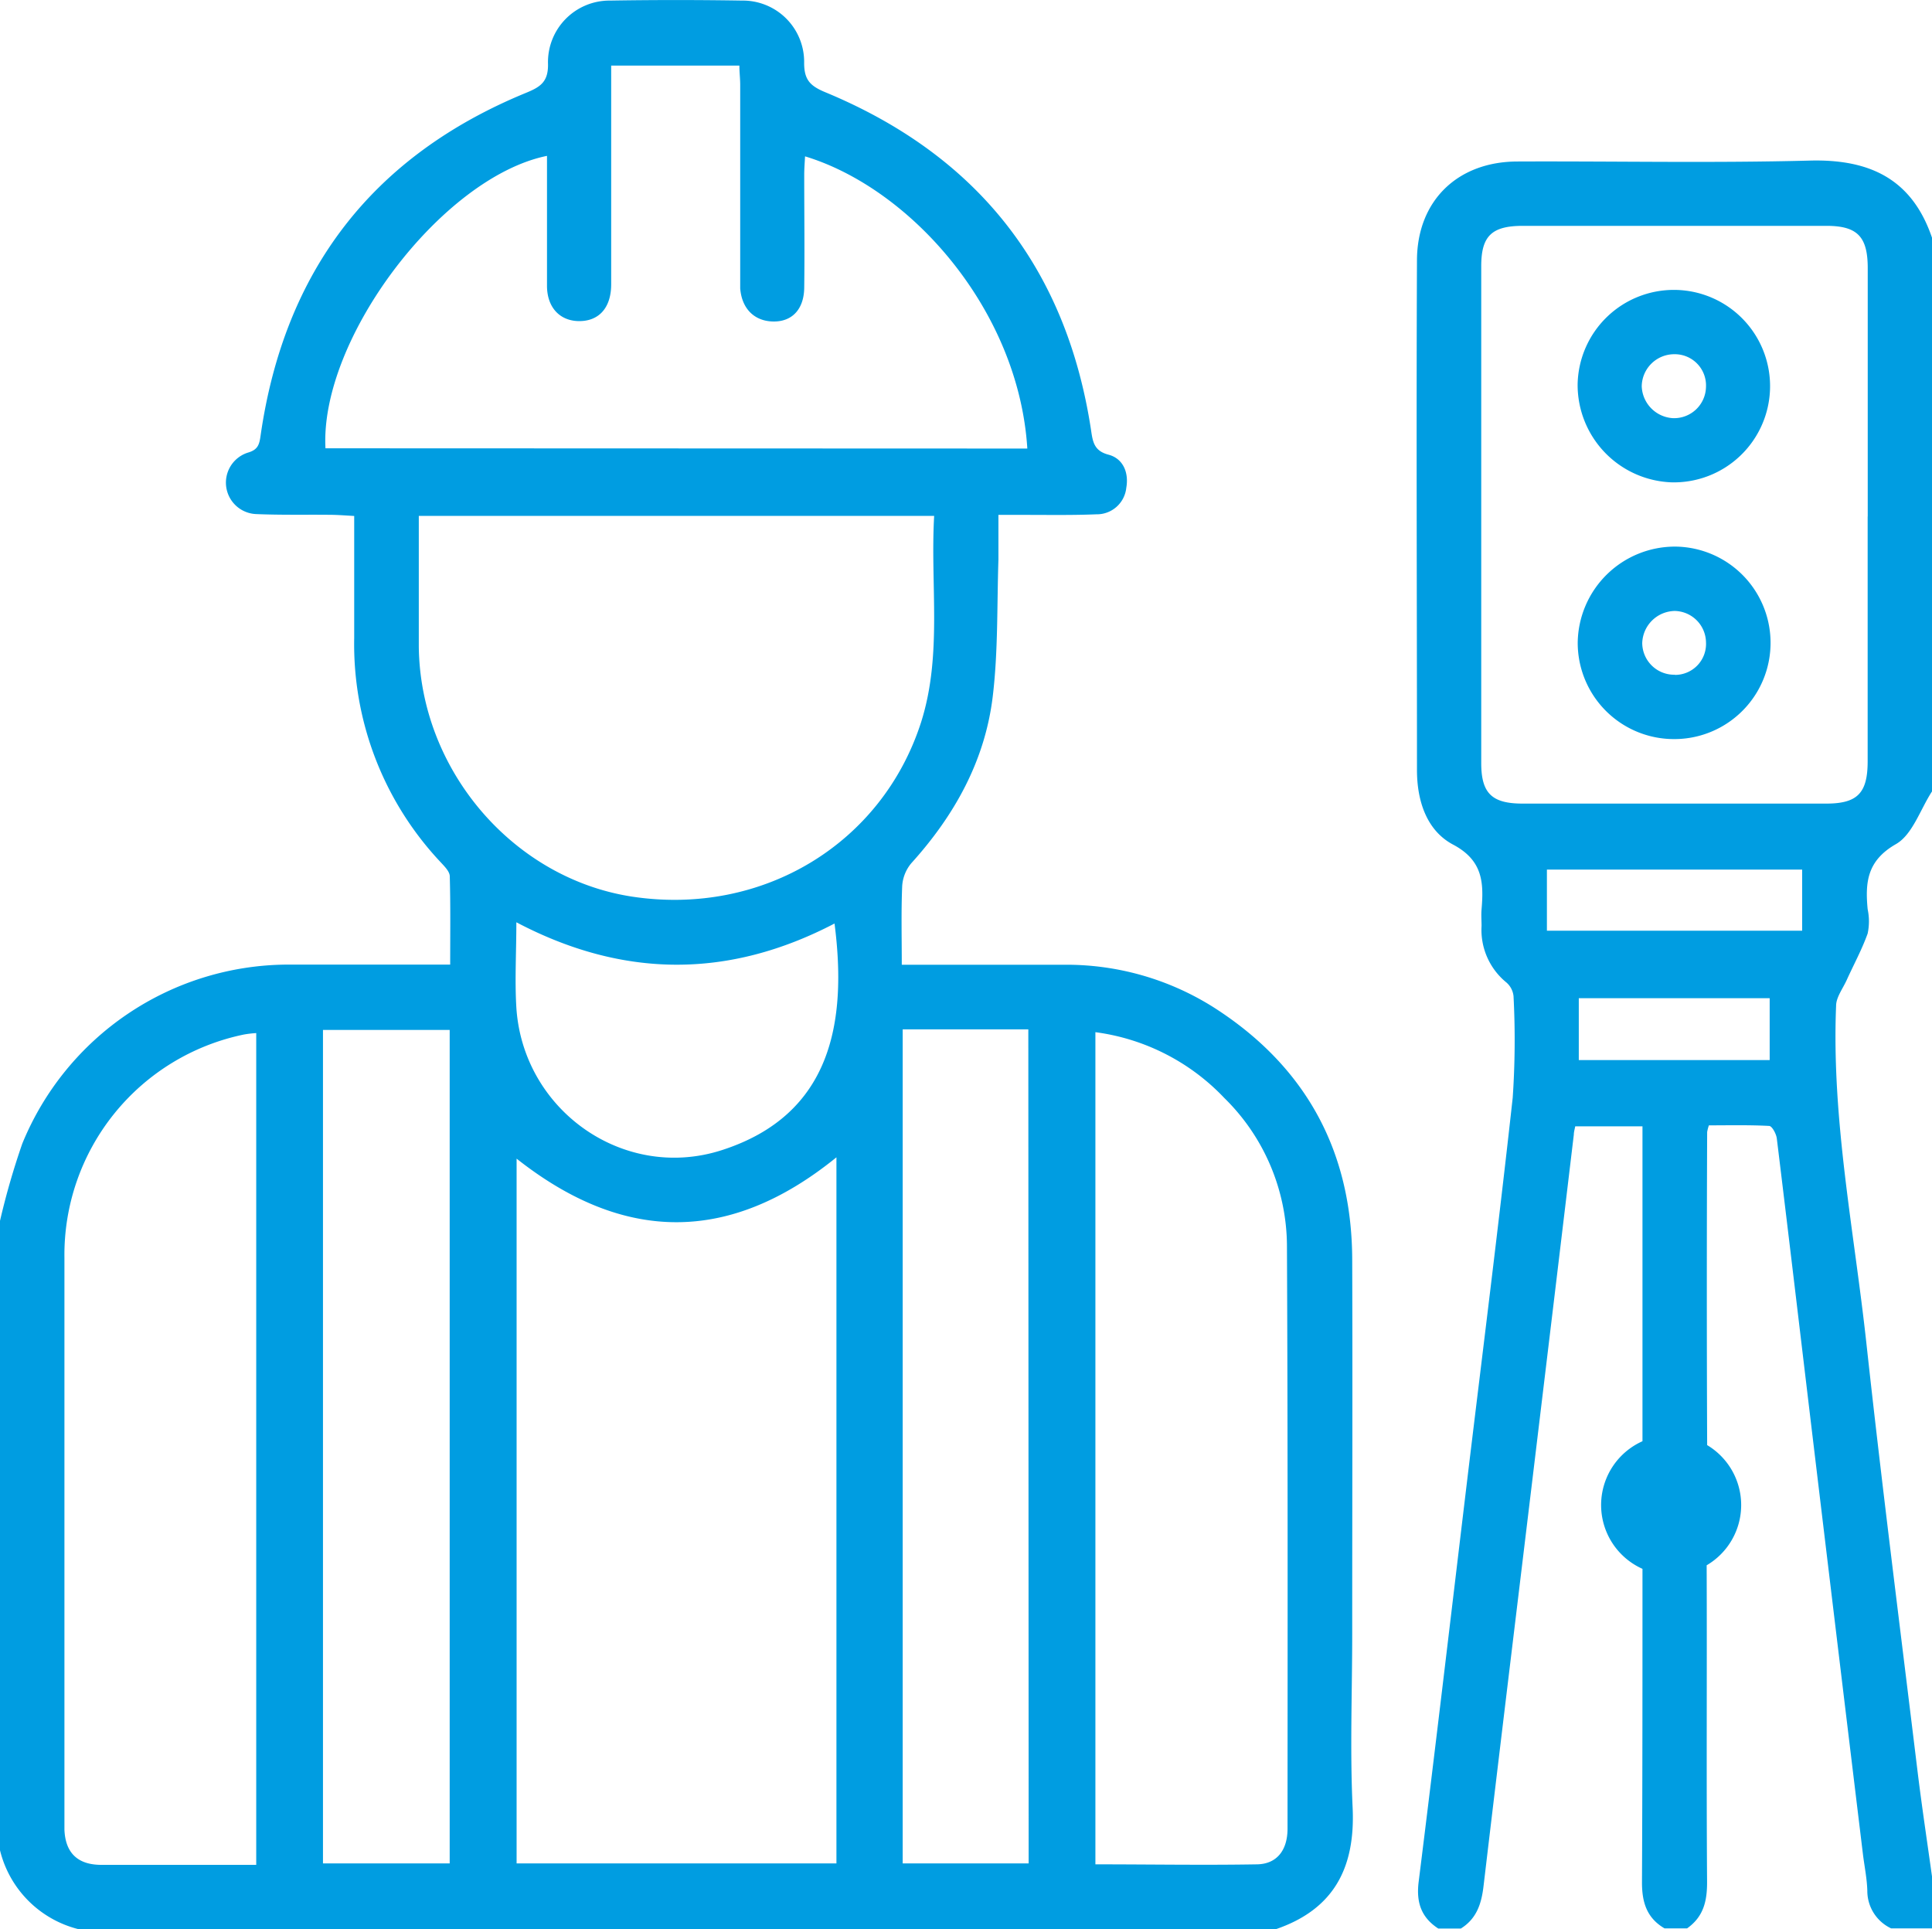 <?xml version="1.0" encoding="UTF-8"?> <svg xmlns="http://www.w3.org/2000/svg" viewBox="0 0 233.29 232.92"><defs><style>.cls-1{fill:#009de1;}</style></defs><title>turjRecurso 210</title><g id="Capa_2" data-name="Capa 2"><g id="Capa_1-2" data-name="Capa 1"><path class="cls-1" d="M163.28,197.29c0-15.08.05-30.16,0-45.24-.05-13.15-5.66-23.35-16.75-30.43a33.27,33.27,0,0,0-18.15-5.13c-6.43,0-12.86,0-19.49,0,0-3.33-.08-6.43.05-9.51a4.75,4.75,0,0,1,1.1-2.75c5.22-5.77,8.89-12.37,9.83-20.1.66-5.47.51-11,.69-16.55,0-1.72,0-3.44,0-5.41h3.18c2.89,0,5.77.05,8.65-.07A3.57,3.57,0,0,0,136,58.9c.33-1.86-.4-3.54-2.15-4s-1.9-1.56-2.11-3c-3-19.65-13.8-33.19-32.1-40.77-1.85-.77-2.53-1.52-2.54-3.51A7.4,7.4,0,0,0,89.6.07q-8-.13-15.94,0a7.43,7.43,0,0,0-7.49,7.57c.07,2.27-.94,2.87-2.7,3.59-18.59,7.65-29.15,21.54-32,41.34-.15,1.07-.3,1.73-1.53,2.08a3.8,3.8,0,0,0,.95,7.42c3,.13,5.92.06,8.88.09.95,0,1.9.08,3,.14,0,5.07,0,9.91,0,14.75a38.4,38.4,0,0,0,10.46,27.08c.45.49,1.06,1.09,1.08,1.66.1,3.51.05,7,.05,10.68-6.78,0-13.23,0-19.67,0a34.77,34.77,0,0,0-32,21.62A91.32,91.32,0,0,0,0,147.41v76a13,13,0,0,0,9.57,9.55H154c7.08-2.4,9.67-7.45,9.33-14.71C163,211.25,163.28,204.27,163.28,197.29ZM30.94,225.17h-10c-3,0-5.92,0-8.88,0-2.75-.06-4.17-1.51-4.28-4.25,0-.9,0-1.81,0-2.72,0-22.12,0-44.23,0-66.35a27.16,27.16,0,0,1,21.69-26.94,13,13,0,0,1,1.47-.17ZM54.3,225H39V124.36H54.3Zm-15-170.87c-.7-13.22,14.06-32.73,26.75-35.31,0,5.25,0,10.46,0,15.68,0,2.59,1.51,4.2,3.75,4.27,2.47.07,4-1.56,4-4.44,0-8,0-15.91,0-23.87V7.92H89.28c0,.77.1,1.56.1,2.35q0,11.37,0,22.74c0,.6,0,1.21,0,1.81.2,2.52,1.78,4,4.07,4s3.63-1.58,3.66-4.07c.06-4.55,0-9.09,0-13.64,0-.73.06-1.46.1-2.23C110,22.76,123,37.42,124.05,54.16ZM101,225H62.38V139.9c12.88,10.17,25.67,10.35,38.62-.16ZM87.14,138.88c-11.84,3.8-24-4.83-24.79-17.23-.2-3.31,0-6.64,0-10.29,13,6.84,25.73,6.77,38.42.15C102.3,123.38,100.44,134.61,87.14,138.88Zm-10.7-30.6C62,106.13,50.72,93,50.57,78.05c0-5.21,0-10.42,0-15.76H112.8c-.48,8.4,1,16.76-1.57,24.89C106.52,101.88,92.11,110.6,76.44,108.28ZM124.21,225H109V124.29h15.17Zm31.26-4.2c0,2.63-1.31,4.27-3.68,4.31-6.43.11-12.87,0-19.52,0V124.63a26.15,26.15,0,0,1,15.56,7.94,25.16,25.16,0,0,1,7.57,17.75C155.51,173.82,155.48,197.31,155.47,220.8Z"></path><path class="cls-1" d="M228.94,101.92c2-1.15,2.93-4.18,4.35-6.36V28.7c-2.41-7.07-7.49-9.5-14.75-9.31-11.75.31-23.52.06-35.28.11-7.22,0-12.12,4.7-12.16,11.89-.09,20.53,0,41.06,0,61.59,0,3.69,1.15,7.3,4.36,9,3.6,1.91,3.71,4.59,3.44,7.82-.06.67,0,1.36,0,2a8.18,8.18,0,0,0,3,6.83,2.53,2.53,0,0,1,.86,1.66,102.27,102.27,0,0,1-.1,12.26c-1.71,15.5-3.67,31-5.53,46.45-1.93,16.09-3.82,32.18-5.83,48.25-.3,2.47.32,4.27,2.37,5.61h2.73c1.91-1.19,2.49-3,2.74-5.14,2.2-18.58,4.47-37.15,6.7-55.72q2.11-17.48,4.2-35c0-.3.09-.59.17-1h8.12v2.49q0,17.77,0,35.53a8.44,8.44,0,0,0,0,15.41c0,12.62,0,25.25-.06,37.87,0,2.42.59,4.29,2.72,5.54h2.73c2-1.42,2.43-3.32,2.41-5.69-.09-12.71,0-25.43-.05-38.15a8.43,8.43,0,0,0,.06-14.51q-.08-18.9,0-37.8a4.8,4.8,0,0,1,.21-.81c2.35,0,4.81-.06,7.27.07.35,0,.86.95.93,1.51,1.59,13,3.12,26,4.68,39q2.84,23.67,5.71,47.34c.18,1.5.5,3,.54,4.51a5,5,0,0,0,2.87,4.53h5V227c-.6-4.34-1.26-8.68-1.79-13-2.1-17.29-4.31-34.56-6.2-51.88-1.48-13.53-4.21-27-3.65-40.68,0-1,.8-2.06,1.27-3.08.85-1.88,1.85-3.71,2.54-5.64a7.07,7.07,0,0,0,0-2.94C225.21,106.52,225.46,103.91,228.94,101.92ZM213.69,128H190.64v-7.47h23.05Zm3.92-15.62H186.79V105h30.82Zm7.91-50q0,14.77,0,29.55c0,3.83-1.23,5.1-5,5.1q-18.33,0-36.66,0c-3.69,0-5-1.22-5-4.89q0-30,0-60c0-3.65,1.27-4.86,5-4.87q18.33,0,36.67,0c3.74,0,5,1.29,5,5.1q0,15,0,30Z"></path><path class="cls-1" d="M202.35,66a11.75,11.75,0,0,0-11.84,11.59A11.62,11.62,0,0,0,202,89.24,11.61,11.61,0,0,0,202.35,66Zm-.1,15.47a3.86,3.86,0,0,1-3.95-3.82,4,4,0,0,1,3.93-3.88A3.85,3.85,0,0,1,206,77.55,3.74,3.74,0,0,1,202.25,81.49Z"></path><path class="cls-1" d="M201.84,58.24A11.62,11.62,0,1,0,190.5,46.37,11.77,11.77,0,0,0,201.84,58.24Zm.36-15.47A3.77,3.77,0,0,1,206,46.69a3.85,3.85,0,0,1-4,3.8,4,4,0,0,1-3.76-3.84A3.93,3.93,0,0,1,202.2,42.77Z"></path></g></g></svg> 